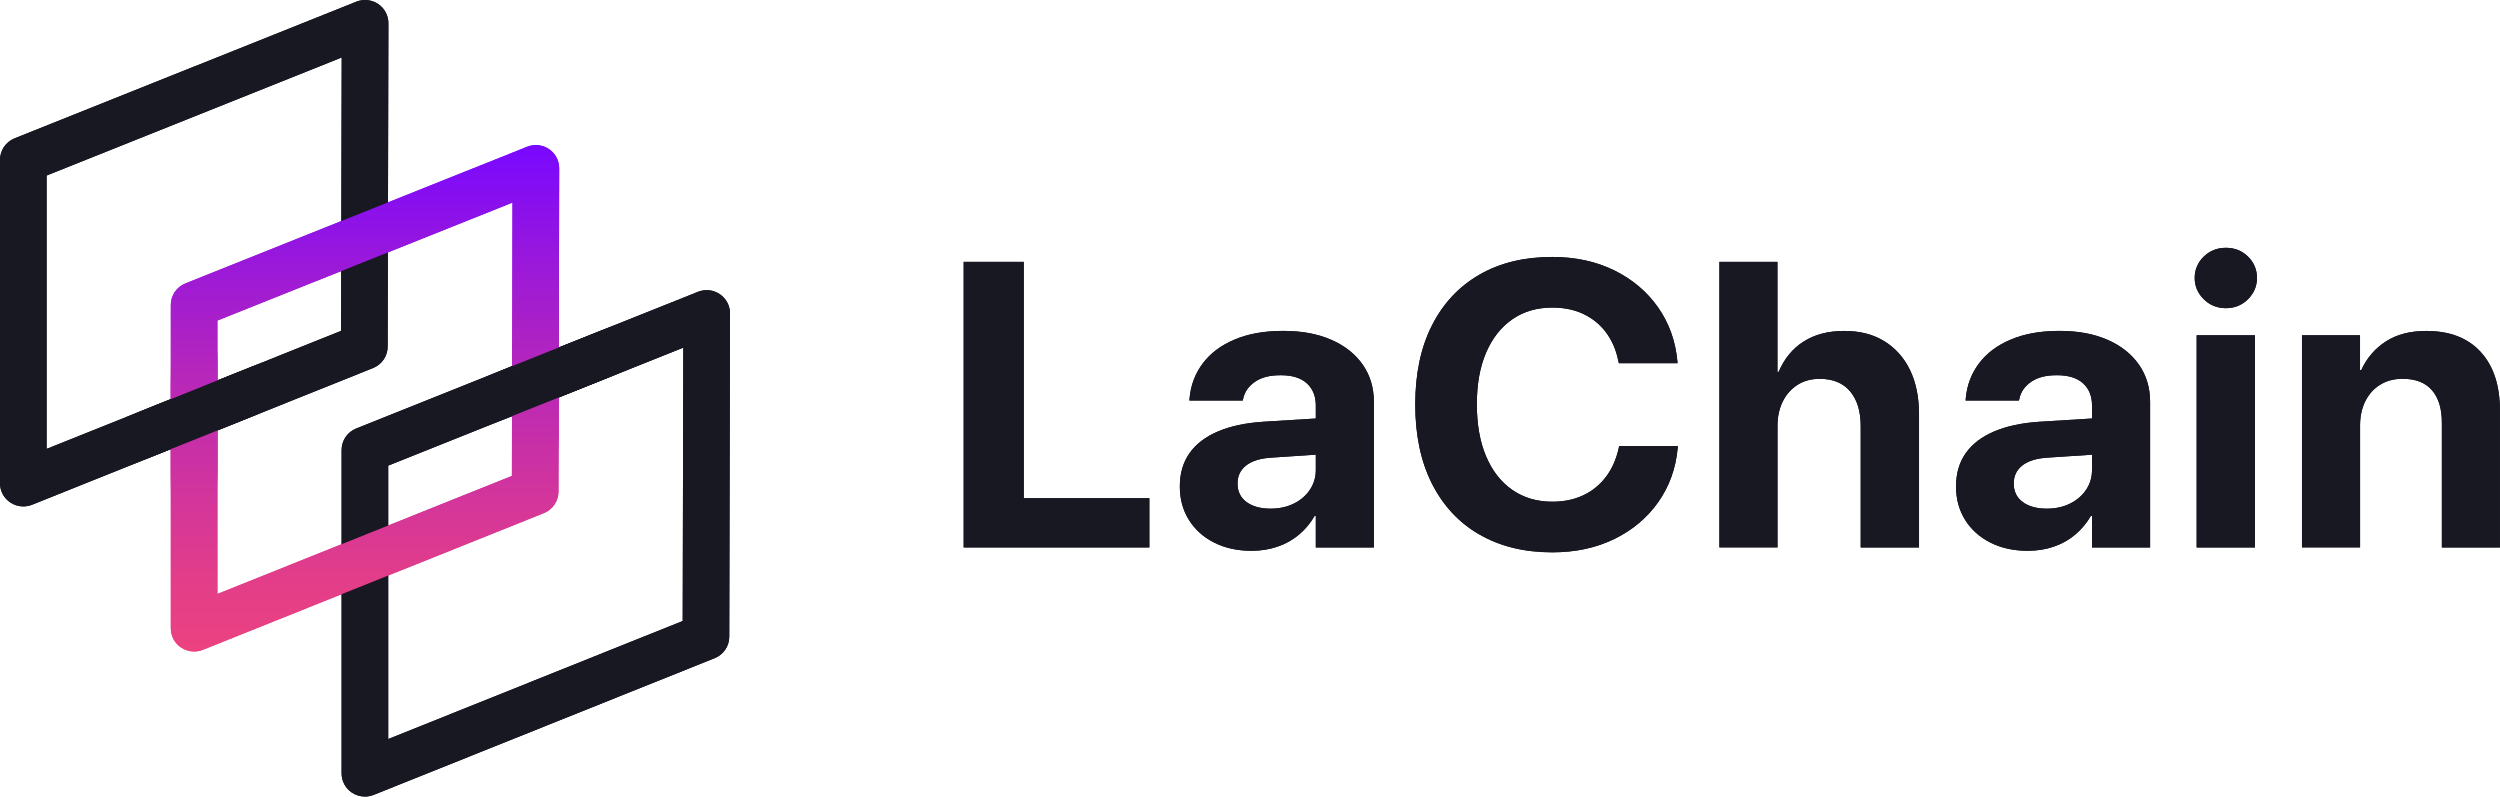 <svg width="204" height="65" viewBox="0 0 204 65" fill="none" xmlns="http://www.w3.org/2000/svg">
<g clip-path="url(#clip0_5372_1197)">
<path d="M29.777 65C29.404 65 29.031 64.89 28.711 64.675C28.186 64.323 27.874 63.736 27.874 63.108V36.72C27.874 35.948 28.346 35.252 29.065 34.965L56.955 23.812C57.541 23.577 58.206 23.649 58.731 24.001C59.257 24.353 59.569 24.943 59.569 25.571L59.508 51.955C59.508 52.727 59.036 53.419 58.317 53.707L30.488 64.864C30.26 64.954 30.016 65 29.777 65ZM31.679 37.999V60.305L55.707 50.673L55.756 28.367L31.679 37.995V37.999Z" fill="#181823"/>
<path d="M1.902 41.324C1.53 41.324 1.157 41.215 0.837 40.999C0.312 40.647 0 40.061 0 39.433V13.045C0 12.273 0.472 11.577 1.191 11.289L29.08 0.136C29.666 -0.098 30.332 -0.027 30.857 0.325C31.382 0.677 31.694 1.267 31.694 1.895L31.633 28.28C31.633 29.052 31.162 29.744 30.442 30.031L2.614 41.188C2.386 41.279 2.142 41.324 1.902 41.324ZM3.805 14.323V36.629L27.832 26.997L27.882 4.691L3.805 14.323Z" fill="#181823"/>
<path d="M15.84 53.162C15.467 53.162 15.094 53.053 14.774 52.837C14.249 52.485 13.937 51.899 13.937 51.271V24.883C13.937 24.111 14.409 23.415 15.128 23.127L43.017 11.974C43.603 11.739 44.269 11.811 44.794 12.163C45.319 12.515 45.631 13.105 45.631 13.733L45.571 40.118C45.571 40.889 45.099 41.582 44.38 41.869L16.551 53.026C16.323 53.117 16.079 53.162 15.84 53.162ZM17.742 26.161V48.467L41.77 38.835L41.819 16.529L17.742 26.157V26.161Z" fill="url(#paint0_linear_5372_1197)"/>
<mask id="mask0_5372_1197" style="mask-type:luminance" maskUnits="userSpaceOnUse" x="40" y="24" width="11" height="13">
<path d="M47.507 24.546C43.862 24.319 38.52 30.292 40.457 34.091C41.659 36.448 46.347 37.08 48.325 35.464C51.183 33.134 51.213 26.282 47.507 24.546C51.213 26.282 43.862 24.319 47.507 24.546Z" fill="white"/>
</mask>
<g mask="url(#mask0_5372_1197)">
<path d="M15.839 53.162C15.467 53.162 15.094 53.052 14.774 52.837C14.249 52.485 13.937 51.898 13.937 51.27V24.882C13.937 24.11 14.409 23.414 15.128 23.127L43.017 11.974C43.603 11.739 44.269 11.811 44.794 12.163C45.319 12.515 45.631 13.105 45.631 13.733L45.57 40.117C45.57 40.889 45.099 41.581 44.38 41.869L16.551 53.026C16.323 53.117 16.079 53.162 15.839 53.162ZM17.742 26.161V48.467L41.769 38.835L41.819 16.529L17.742 26.157V26.161Z" fill="url(#paint1_linear_5372_1197)"/>
<path d="M29.777 65C29.404 65 29.031 64.89 28.711 64.675C28.186 64.323 27.874 63.736 27.874 63.108V36.72C27.874 35.948 28.346 35.252 29.065 34.965L56.955 23.812C57.54 23.577 58.206 23.649 58.731 24.001C59.256 24.353 59.568 24.943 59.568 25.571L59.508 51.955C59.508 52.727 59.036 53.419 58.317 53.707L30.488 64.864C30.26 64.954 30.016 65 29.777 65ZM31.679 37.999V60.305L55.706 50.673L55.756 28.367L31.679 37.995V37.999Z" fill="#181823"/>
</g>
<mask id="mask1_5372_1197" style="mask-type:luminance" maskUnits="userSpaceOnUse" x="11" y="28" width="11" height="12">
<path d="M17.434 29.619C13.751 29.978 10.973 31.473 11.137 35.574C11.262 38.661 13.18 40.008 16.22 39.584C19.865 39.073 20.961 34.227 21.037 31.083C21.052 30.44 21.185 27.595 17.434 29.619C21.185 27.595 13.751 29.978 17.434 29.619Z" fill="white"/>
</mask>
<g mask="url(#mask1_5372_1197)">
<path d="M15.84 53.162C15.467 53.162 15.094 53.053 14.774 52.837C14.249 52.485 13.937 51.899 13.937 51.271V24.883C13.937 24.111 14.409 23.415 15.128 23.127L43.017 11.974C43.603 11.739 44.269 11.811 44.794 12.163C45.319 12.515 45.631 13.105 45.631 13.733L45.571 40.118C45.571 40.889 45.099 41.582 44.38 41.869L16.551 53.026C16.323 53.117 16.079 53.162 15.84 53.162ZM17.742 26.161V48.467L41.77 38.835L41.819 16.529L17.742 26.157V26.161Z" fill="url(#paint2_linear_5372_1197)"/>
<path d="M1.902 41.324C1.53 41.324 1.157 41.215 0.837 40.999C0.312 40.647 0 40.061 0 39.433V13.045C0 12.273 0.472 11.577 1.191 11.289L29.08 0.136C29.666 -0.098 30.332 -0.027 30.857 0.325C31.382 0.677 31.694 1.267 31.694 1.895L31.633 28.28C31.633 29.052 31.162 29.744 30.442 30.031L2.614 41.188C2.386 41.279 2.142 41.324 1.902 41.324ZM3.805 14.323V36.629L27.832 26.997L27.882 4.691L3.805 14.323Z" fill="#181823"/>
</g>
<path d="M78.635 21.368H83.539V40.651H93.789V44.672H78.635V21.368Z" fill="#181823"/>
<path d="M99.074 44.275C98.191 43.829 97.503 43.208 97.012 42.418C96.521 41.627 96.274 40.727 96.274 39.713V39.679C96.274 38.623 96.54 37.723 97.069 36.974C97.598 36.224 98.37 35.638 99.382 35.207C100.394 34.776 101.619 34.511 103.062 34.416L109.849 33.996V36.936L103.777 37.341C102.867 37.394 102.175 37.605 101.699 37.969C101.224 38.336 100.984 38.824 100.984 39.437V39.471C100.984 40.106 101.228 40.605 101.715 40.965C102.202 41.324 102.856 41.506 103.682 41.506C104.386 41.506 105.017 41.37 105.573 41.094C106.132 40.817 106.57 40.443 106.889 39.962C107.209 39.482 107.369 38.949 107.369 38.355V33.088C107.369 32.324 107.125 31.723 106.638 31.28C106.151 30.837 105.443 30.618 104.511 30.618C103.579 30.618 102.921 30.799 102.399 31.159C101.878 31.518 101.559 31.98 101.441 32.54L101.406 32.683H97.054L97.069 32.49C97.168 31.424 97.525 30.478 98.15 29.649C98.773 28.821 99.637 28.17 100.748 27.705C101.859 27.235 103.176 27.001 104.701 27.001C106.227 27.001 107.509 27.239 108.617 27.72C109.72 28.2 110.58 28.874 111.192 29.748C111.805 30.622 112.109 31.636 112.109 32.801V44.672H107.369V42.104H107.27C106.935 42.686 106.512 43.193 106.003 43.621C105.493 44.052 104.911 44.381 104.256 44.604C103.602 44.831 102.894 44.945 102.137 44.945C100.976 44.945 99.957 44.722 99.074 44.275Z" fill="#181823"/>
<path d="M120.724 43.621C119.049 42.652 117.76 41.268 116.85 39.471C115.941 37.674 115.484 35.521 115.484 33.013V32.998C115.484 30.489 115.941 28.337 116.85 26.547C117.76 24.754 119.049 23.377 120.724 22.412C122.398 21.447 124.376 20.967 126.659 20.967C128.554 20.967 130.243 21.334 131.727 22.064C133.211 22.798 134.402 23.804 135.3 25.083C136.198 26.366 136.723 27.83 136.875 29.475L136.89 29.638H132.1L132.035 29.362C131.853 28.499 131.522 27.754 131.046 27.118C130.57 26.483 129.962 25.987 129.227 25.631C128.489 25.276 127.637 25.098 126.663 25.098C125.407 25.098 124.319 25.42 123.398 26.059C122.478 26.698 121.766 27.606 121.264 28.779C120.762 29.952 120.511 31.352 120.511 32.979V32.994C120.511 34.632 120.762 36.043 121.264 37.231C121.766 38.423 122.481 39.334 123.406 39.978C124.331 40.617 125.419 40.939 126.663 40.939C127.607 40.939 128.444 40.768 129.182 40.42C129.92 40.076 130.536 39.577 131.035 38.926C131.533 38.275 131.883 37.484 132.089 36.561L132.123 36.399H136.913L136.898 36.577C136.746 38.222 136.217 39.69 135.315 40.969C134.41 42.251 133.219 43.254 131.735 43.98C130.251 44.707 128.562 45.07 126.667 45.07C124.38 45.07 122.402 44.586 120.731 43.617L120.724 43.621Z" fill="#181823"/>
<path d="M140.299 21.368H145.04V30.345H145.139C145.596 29.267 146.273 28.442 147.179 27.867C148.084 27.292 149.184 27.005 150.485 27.005C151.786 27.005 152.84 27.281 153.75 27.837C154.659 28.393 155.359 29.176 155.854 30.187C156.344 31.201 156.592 32.404 156.592 33.803V44.673H151.832V34.772C151.832 33.565 151.547 32.623 150.972 31.938C150.397 31.253 149.568 30.913 148.487 30.913C147.795 30.913 147.19 31.076 146.676 31.405C146.163 31.734 145.759 32.184 145.474 32.759C145.189 33.334 145.044 34 145.044 34.753V44.669H140.303V21.364L140.299 21.368Z" fill="#181823"/>
<path d="M162.413 44.275C161.53 43.829 160.842 43.208 160.351 42.418C159.86 41.627 159.613 40.727 159.613 39.713V39.679C159.613 38.623 159.879 37.723 160.408 36.974C160.937 36.224 161.709 35.638 162.721 35.207C163.733 34.776 164.959 34.511 166.401 34.416L173.188 33.996V36.936L167.116 37.341C166.207 37.394 165.514 37.605 165.038 37.969C164.563 38.336 164.323 38.824 164.323 39.437V39.471C164.323 40.106 164.567 40.605 165.054 40.965C165.541 41.324 166.195 41.506 167.021 41.506C167.725 41.506 168.356 41.37 168.912 41.094C169.471 40.817 169.909 40.443 170.228 39.962C170.548 39.482 170.708 38.949 170.708 38.355V33.088C170.708 32.324 170.464 31.723 169.977 31.28C169.49 30.837 168.782 30.618 167.85 30.618C166.918 30.618 166.26 30.799 165.739 31.159C165.217 31.518 164.898 31.98 164.78 32.54L164.746 32.683H160.393L160.408 32.49C160.507 31.424 160.865 30.478 161.489 29.649C162.113 28.821 162.976 28.17 164.087 27.705C165.198 27.235 166.515 27.001 168.04 27.001C169.566 27.001 170.848 27.239 171.956 27.72C173.059 28.2 173.919 28.874 174.532 29.748C175.144 30.622 175.449 31.636 175.449 32.801V44.672H170.708V42.104H170.609C170.274 42.686 169.852 43.193 169.342 43.621C168.832 44.052 168.25 44.381 167.595 44.604C166.941 44.831 166.233 44.945 165.476 44.945C164.316 44.945 163.296 44.722 162.413 44.275Z" fill="#181823"/>
<path d="M179.824 24.413C179.333 23.925 179.086 23.346 179.086 22.677C179.086 22.007 179.333 21.421 179.824 20.94C180.315 20.46 180.92 20.221 181.635 20.221C182.35 20.221 182.952 20.46 183.439 20.94C183.926 21.421 184.169 22 184.169 22.677C184.169 23.354 183.926 23.922 183.439 24.413C182.952 24.901 182.35 25.147 181.635 25.147C180.92 25.147 180.315 24.901 179.824 24.413ZM179.246 27.36H184.006V44.673H179.246V27.36Z" fill="#181823"/>
<path d="M187.837 27.36H192.578V30.202H192.677C193.133 29.21 193.803 28.431 194.69 27.86C195.576 27.289 196.676 27.005 197.988 27.005C199.906 27.005 201.386 27.58 202.429 28.726C203.475 29.873 203.996 31.465 203.996 33.497V44.673H199.255V34.481C199.255 33.349 198.989 32.472 198.453 31.847C197.916 31.223 197.117 30.909 196.055 30.909C195.352 30.909 194.739 31.072 194.222 31.393C193.7 31.715 193.297 32.165 193.012 32.733C192.726 33.304 192.582 33.966 192.582 34.719V44.669H187.841V27.357L187.837 27.36Z" fill="#181823"/>
<path d="M29.777 65C29.404 65 29.031 64.89 28.711 64.675C28.186 64.323 27.874 63.736 27.874 63.108V36.72C27.874 35.948 28.346 35.252 29.065 34.965L56.955 23.812C57.541 23.577 58.206 23.649 58.731 24.001C59.257 24.353 59.569 24.943 59.569 25.571L59.508 51.955C59.508 52.727 59.036 53.419 58.317 53.707L30.488 64.864C30.26 64.954 30.016 65 29.777 65ZM31.679 37.999V60.305L55.707 50.673L55.756 28.367L31.679 37.995V37.999Z" fill="#181823"/>
<path d="M1.902 41.324C1.53 41.324 1.157 41.215 0.837 40.999C0.312 40.647 0 40.061 0 39.433V13.045C0 12.273 0.472 11.577 1.191 11.289L29.08 0.136C29.666 -0.098 30.332 -0.027 30.857 0.325C31.382 0.677 31.694 1.267 31.694 1.895L31.633 28.28C31.633 29.052 31.162 29.744 30.442 30.031L2.614 41.188C2.386 41.279 2.142 41.324 1.902 41.324ZM3.805 14.323V36.629L27.832 26.997L27.882 4.691L3.805 14.323Z" fill="#181823"/>
<path d="M15.84 53.162C15.467 53.162 15.094 53.053 14.774 52.837C14.249 52.485 13.937 51.899 13.937 51.271V24.883C13.937 24.111 14.409 23.415 15.128 23.127L43.017 11.974C43.603 11.739 44.269 11.811 44.794 12.163C45.319 12.515 45.631 13.105 45.631 13.733L45.571 40.118C45.571 40.889 45.099 41.582 44.38 41.869L16.551 53.026C16.323 53.117 16.079 53.162 15.84 53.162ZM17.742 26.161V48.467L41.77 38.835L41.819 16.529L17.742 26.157V26.161Z" fill="url(#paint3_linear_5372_1197)"/>
<mask id="mask2_5372_1197" style="mask-type:luminance" maskUnits="userSpaceOnUse" x="40" y="24" width="11" height="13">
<path d="M47.507 24.546C43.862 24.319 38.52 30.292 40.457 34.091C41.659 36.448 46.347 37.08 48.325 35.464C51.183 33.134 51.213 26.282 47.507 24.546C51.213 26.282 43.862 24.319 47.507 24.546Z" fill="white"/>
</mask>
<g mask="url(#mask2_5372_1197)">
<path d="M15.839 53.162C15.467 53.162 15.094 53.052 14.774 52.837C14.249 52.485 13.937 51.898 13.937 51.27V24.882C13.937 24.11 14.409 23.414 15.128 23.127L43.017 11.974C43.603 11.739 44.269 11.811 44.794 12.163C45.319 12.515 45.631 13.105 45.631 13.733L45.57 40.117C45.57 40.889 45.099 41.581 44.38 41.869L16.551 53.026C16.323 53.117 16.079 53.162 15.839 53.162ZM17.742 26.161V48.467L41.769 38.835L41.819 16.529L17.742 26.157V26.161Z" fill="url(#paint4_linear_5372_1197)"/>
<path d="M29.777 65C29.404 65 29.031 64.89 28.711 64.675C28.186 64.323 27.874 63.736 27.874 63.108V36.72C27.874 35.948 28.346 35.252 29.065 34.965L56.955 23.812C57.54 23.577 58.206 23.649 58.731 24.001C59.256 24.353 59.568 24.943 59.568 25.571L59.508 51.955C59.508 52.727 59.036 53.419 58.317 53.707L30.488 64.864C30.26 64.954 30.016 65 29.777 65ZM31.679 37.999V60.305L55.706 50.673L55.756 28.367L31.679 37.995V37.999Z" fill="#181823"/>
</g>
<mask id="mask3_5372_1197" style="mask-type:luminance" maskUnits="userSpaceOnUse" x="11" y="28" width="11" height="12">
<path d="M17.434 29.619C13.751 29.978 10.973 31.473 11.137 35.574C11.262 38.661 13.18 40.008 16.22 39.584C19.865 39.073 20.961 34.227 21.037 31.083C21.052 30.44 21.185 27.595 17.434 29.619C21.185 27.595 13.751 29.978 17.434 29.619Z" fill="white"/>
</mask>
<g mask="url(#mask3_5372_1197)">
<path d="M15.84 53.162C15.467 53.162 15.094 53.053 14.774 52.837C14.249 52.485 13.937 51.899 13.937 51.271V24.883C13.937 24.111 14.409 23.415 15.128 23.127L43.017 11.974C43.603 11.739 44.269 11.811 44.794 12.163C45.319 12.515 45.631 13.105 45.631 13.733L45.571 40.118C45.571 40.889 45.099 41.582 44.38 41.869L16.551 53.026C16.323 53.117 16.079 53.162 15.84 53.162ZM17.742 26.161V48.467L41.77 38.835L41.819 16.529L17.742 26.157V26.161Z" fill="url(#paint5_linear_5372_1197)"/>
<path d="M1.902 41.324C1.53 41.324 1.157 41.215 0.837 40.999C0.312 40.647 0 40.061 0 39.433V13.045C0 12.273 0.472 11.577 1.191 11.289L29.08 0.136C29.666 -0.098 30.332 -0.027 30.857 0.325C31.382 0.677 31.694 1.267 31.694 1.895L31.633 28.28C31.633 29.052 31.162 29.744 30.442 30.031L2.614 41.188C2.386 41.279 2.142 41.324 1.902 41.324ZM3.805 14.323V36.629L27.832 26.997L27.882 4.691L3.805 14.323Z" fill="#181823"/>
</g>
<path d="M78.635 21.368H83.539V40.651H93.789V44.672H78.635V21.368Z" fill="#181823"/>
<path d="M99.074 44.275C98.191 43.829 97.503 43.208 97.012 42.418C96.521 41.627 96.274 40.727 96.274 39.713V39.679C96.274 38.623 96.54 37.723 97.069 36.974C97.598 36.224 98.37 35.638 99.382 35.207C100.394 34.776 101.619 34.511 103.062 34.416L109.849 33.996V36.936L103.777 37.341C102.867 37.394 102.175 37.605 101.699 37.969C101.224 38.336 100.984 38.824 100.984 39.437V39.471C100.984 40.106 101.228 40.605 101.715 40.965C102.202 41.324 102.856 41.506 103.682 41.506C104.386 41.506 105.017 41.37 105.573 41.094C106.132 40.817 106.57 40.443 106.889 39.962C107.209 39.482 107.369 38.949 107.369 38.355V33.088C107.369 32.324 107.125 31.723 106.638 31.28C106.151 30.837 105.443 30.618 104.511 30.618C103.579 30.618 102.921 30.799 102.399 31.159C101.878 31.518 101.559 31.98 101.441 32.54L101.406 32.683H97.054L97.069 32.49C97.168 31.424 97.525 30.478 98.15 29.649C98.773 28.821 99.637 28.17 100.748 27.705C101.859 27.235 103.176 27.001 104.701 27.001C106.227 27.001 107.509 27.239 108.617 27.72C109.72 28.2 110.58 28.874 111.192 29.748C111.805 30.622 112.109 31.636 112.109 32.801V44.672H107.369V42.104H107.27C106.935 42.686 106.512 43.193 106.003 43.621C105.493 44.052 104.911 44.381 104.256 44.604C103.602 44.831 102.894 44.945 102.137 44.945C100.976 44.945 99.957 44.722 99.074 44.275Z" fill="#181823"/>
<path d="M120.724 43.621C119.049 42.652 117.76 41.268 116.85 39.471C115.941 37.674 115.484 35.521 115.484 33.013V32.998C115.484 30.489 115.941 28.337 116.85 26.547C117.76 24.754 119.049 23.377 120.724 22.412C122.398 21.447 124.376 20.967 126.659 20.967C128.554 20.967 130.243 21.334 131.727 22.064C133.211 22.798 134.402 23.804 135.3 25.083C136.198 26.366 136.723 27.83 136.875 29.475L136.89 29.638H132.1L132.035 29.362C131.853 28.499 131.522 27.754 131.046 27.118C130.57 26.483 129.962 25.987 129.227 25.631C128.489 25.276 127.637 25.098 126.663 25.098C125.407 25.098 124.319 25.42 123.398 26.059C122.478 26.698 121.766 27.606 121.264 28.779C120.762 29.952 120.511 31.352 120.511 32.979V32.994C120.511 34.632 120.762 36.043 121.264 37.231C121.766 38.423 122.481 39.334 123.406 39.978C124.331 40.617 125.419 40.939 126.663 40.939C127.607 40.939 128.444 40.768 129.182 40.42C129.92 40.076 130.536 39.577 131.035 38.926C131.533 38.275 131.883 37.484 132.089 36.561L132.123 36.399H136.913L136.898 36.577C136.746 38.222 136.217 39.69 135.315 40.969C134.41 42.251 133.219 43.254 131.735 43.98C130.251 44.707 128.562 45.07 126.667 45.07C124.38 45.07 122.402 44.586 120.731 43.617L120.724 43.621Z" fill="#181823"/>
<path d="M140.299 21.368H145.04V30.345H145.139C145.596 29.267 146.273 28.442 147.179 27.867C148.084 27.292 149.184 27.005 150.485 27.005C151.786 27.005 152.84 27.281 153.75 27.837C154.659 28.393 155.359 29.176 155.854 30.187C156.344 31.201 156.592 32.404 156.592 33.803V44.673H151.832V34.772C151.832 33.565 151.547 32.623 150.972 31.938C150.397 31.253 149.568 30.913 148.487 30.913C147.795 30.913 147.19 31.076 146.676 31.405C146.163 31.734 145.759 32.184 145.474 32.759C145.189 33.334 145.044 34 145.044 34.753V44.669H140.303V21.364L140.299 21.368Z" fill="#181823"/>
<path d="M162.413 44.275C161.53 43.829 160.842 43.208 160.351 42.418C159.86 41.627 159.613 40.727 159.613 39.713V39.679C159.613 38.623 159.879 37.723 160.408 36.974C160.937 36.224 161.709 35.638 162.721 35.207C163.733 34.776 164.959 34.511 166.401 34.416L173.188 33.996V36.936L167.116 37.341C166.207 37.394 165.514 37.605 165.038 37.969C164.563 38.336 164.323 38.824 164.323 39.437V39.471C164.323 40.106 164.567 40.605 165.054 40.965C165.541 41.324 166.195 41.506 167.021 41.506C167.725 41.506 168.356 41.37 168.912 41.094C169.471 40.817 169.909 40.443 170.228 39.962C170.548 39.482 170.708 38.949 170.708 38.355V33.088C170.708 32.324 170.464 31.723 169.977 31.28C169.49 30.837 168.782 30.618 167.85 30.618C166.918 30.618 166.26 30.799 165.739 31.159C165.217 31.518 164.898 31.98 164.78 32.54L164.746 32.683H160.393L160.408 32.49C160.507 31.424 160.865 30.478 161.489 29.649C162.113 28.821 162.976 28.17 164.087 27.705C165.198 27.235 166.515 27.001 168.04 27.001C169.566 27.001 170.848 27.239 171.956 27.72C173.059 28.2 173.919 28.874 174.532 29.748C175.144 30.622 175.449 31.636 175.449 32.801V44.672H170.708V42.104H170.609C170.274 42.686 169.852 43.193 169.342 43.621C168.832 44.052 168.25 44.381 167.595 44.604C166.941 44.831 166.233 44.945 165.476 44.945C164.316 44.945 163.296 44.722 162.413 44.275Z" fill="#181823"/>
<path d="M179.824 24.413C179.333 23.925 179.086 23.346 179.086 22.677C179.086 22.007 179.333 21.421 179.824 20.94C180.315 20.46 180.92 20.221 181.635 20.221C182.35 20.221 182.952 20.46 183.439 20.94C183.926 21.421 184.169 22 184.169 22.677C184.169 23.354 183.926 23.922 183.439 24.413C182.952 24.901 182.35 25.147 181.635 25.147C180.92 25.147 180.315 24.901 179.824 24.413ZM179.246 27.36H184.006V44.673H179.246V27.36Z" fill="#181823"/>
<path d="M187.837 27.36H192.578V30.202H192.677C193.133 29.21 193.803 28.431 194.69 27.86C195.576 27.289 196.676 27.005 197.988 27.005C199.906 27.005 201.386 27.58 202.429 28.726C203.475 29.873 203.996 31.465 203.996 33.497V44.673H199.255V34.481C199.255 33.349 198.989 32.472 198.453 31.847C197.916 31.223 197.117 30.909 196.055 30.909C195.352 30.909 194.739 31.072 194.222 31.393C193.7 31.715 193.297 32.165 193.012 32.733C192.726 33.304 192.582 33.966 192.582 34.719V44.669H187.841V27.357L187.837 27.36Z" fill="#181823"/>
</g>
<defs>
<linearGradient id="paint0_linear_5372_1197" x1="29.784" y1="53.162" x2="29.784" y2="11.838" gradientUnits="userSpaceOnUse">
<stop stop-color="#EC4280"/>
<stop offset="0.15" stop-color="#E23D8A"/>
<stop offset="0.4" stop-color="#C930A6"/>
<stop offset="0.73" stop-color="#9F1BD4"/>
<stop offset="1" stop-color="#7908FF"/>
</linearGradient>
<linearGradient id="paint1_linear_5372_1197" x1="29.784" y1="53.162" x2="29.784" y2="11.838" gradientUnits="userSpaceOnUse">
<stop stop-color="#EC4280"/>
<stop offset="0.15" stop-color="#E23D8A"/>
<stop offset="0.4" stop-color="#C930A6"/>
<stop offset="0.73" stop-color="#9F1BD4"/>
<stop offset="1" stop-color="#7908FF"/>
</linearGradient>
<linearGradient id="paint2_linear_5372_1197" x1="29.784" y1="53.162" x2="29.784" y2="11.838" gradientUnits="userSpaceOnUse">
<stop stop-color="#EC4280"/>
<stop offset="0.15" stop-color="#E23D8A"/>
<stop offset="0.4" stop-color="#C930A6"/>
<stop offset="0.73" stop-color="#9F1BD4"/>
<stop offset="1" stop-color="#7908FF"/>
</linearGradient>
<linearGradient id="paint3_linear_5372_1197" x1="29.784" y1="53.162" x2="29.784" y2="11.838" gradientUnits="userSpaceOnUse">
<stop stop-color="#EC4280"/>
<stop offset="0.15" stop-color="#E23D8A"/>
<stop offset="0.4" stop-color="#C930A6"/>
<stop offset="0.73" stop-color="#9F1BD4"/>
<stop offset="1" stop-color="#7908FF"/>
</linearGradient>
<linearGradient id="paint4_linear_5372_1197" x1="29.784" y1="53.162" x2="29.784" y2="11.838" gradientUnits="userSpaceOnUse">
<stop stop-color="#EC4280"/>
<stop offset="0.15" stop-color="#E23D8A"/>
<stop offset="0.4" stop-color="#C930A6"/>
<stop offset="0.73" stop-color="#9F1BD4"/>
<stop offset="1" stop-color="#7908FF"/>
</linearGradient>
<linearGradient id="paint5_linear_5372_1197" x1="29.784" y1="53.162" x2="29.784" y2="11.838" gradientUnits="userSpaceOnUse">
<stop stop-color="#EC4280"/>
<stop offset="0.15" stop-color="#E23D8A"/>
<stop offset="0.4" stop-color="#C930A6"/>
<stop offset="0.73" stop-color="#9F1BD4"/>
<stop offset="1" stop-color="#7908FF"/>
</linearGradient>
<clipPath id="clip0_5372_1197">
<rect width="204" height="65" fill="white"/>
</clipPath>
</defs>
</svg>
